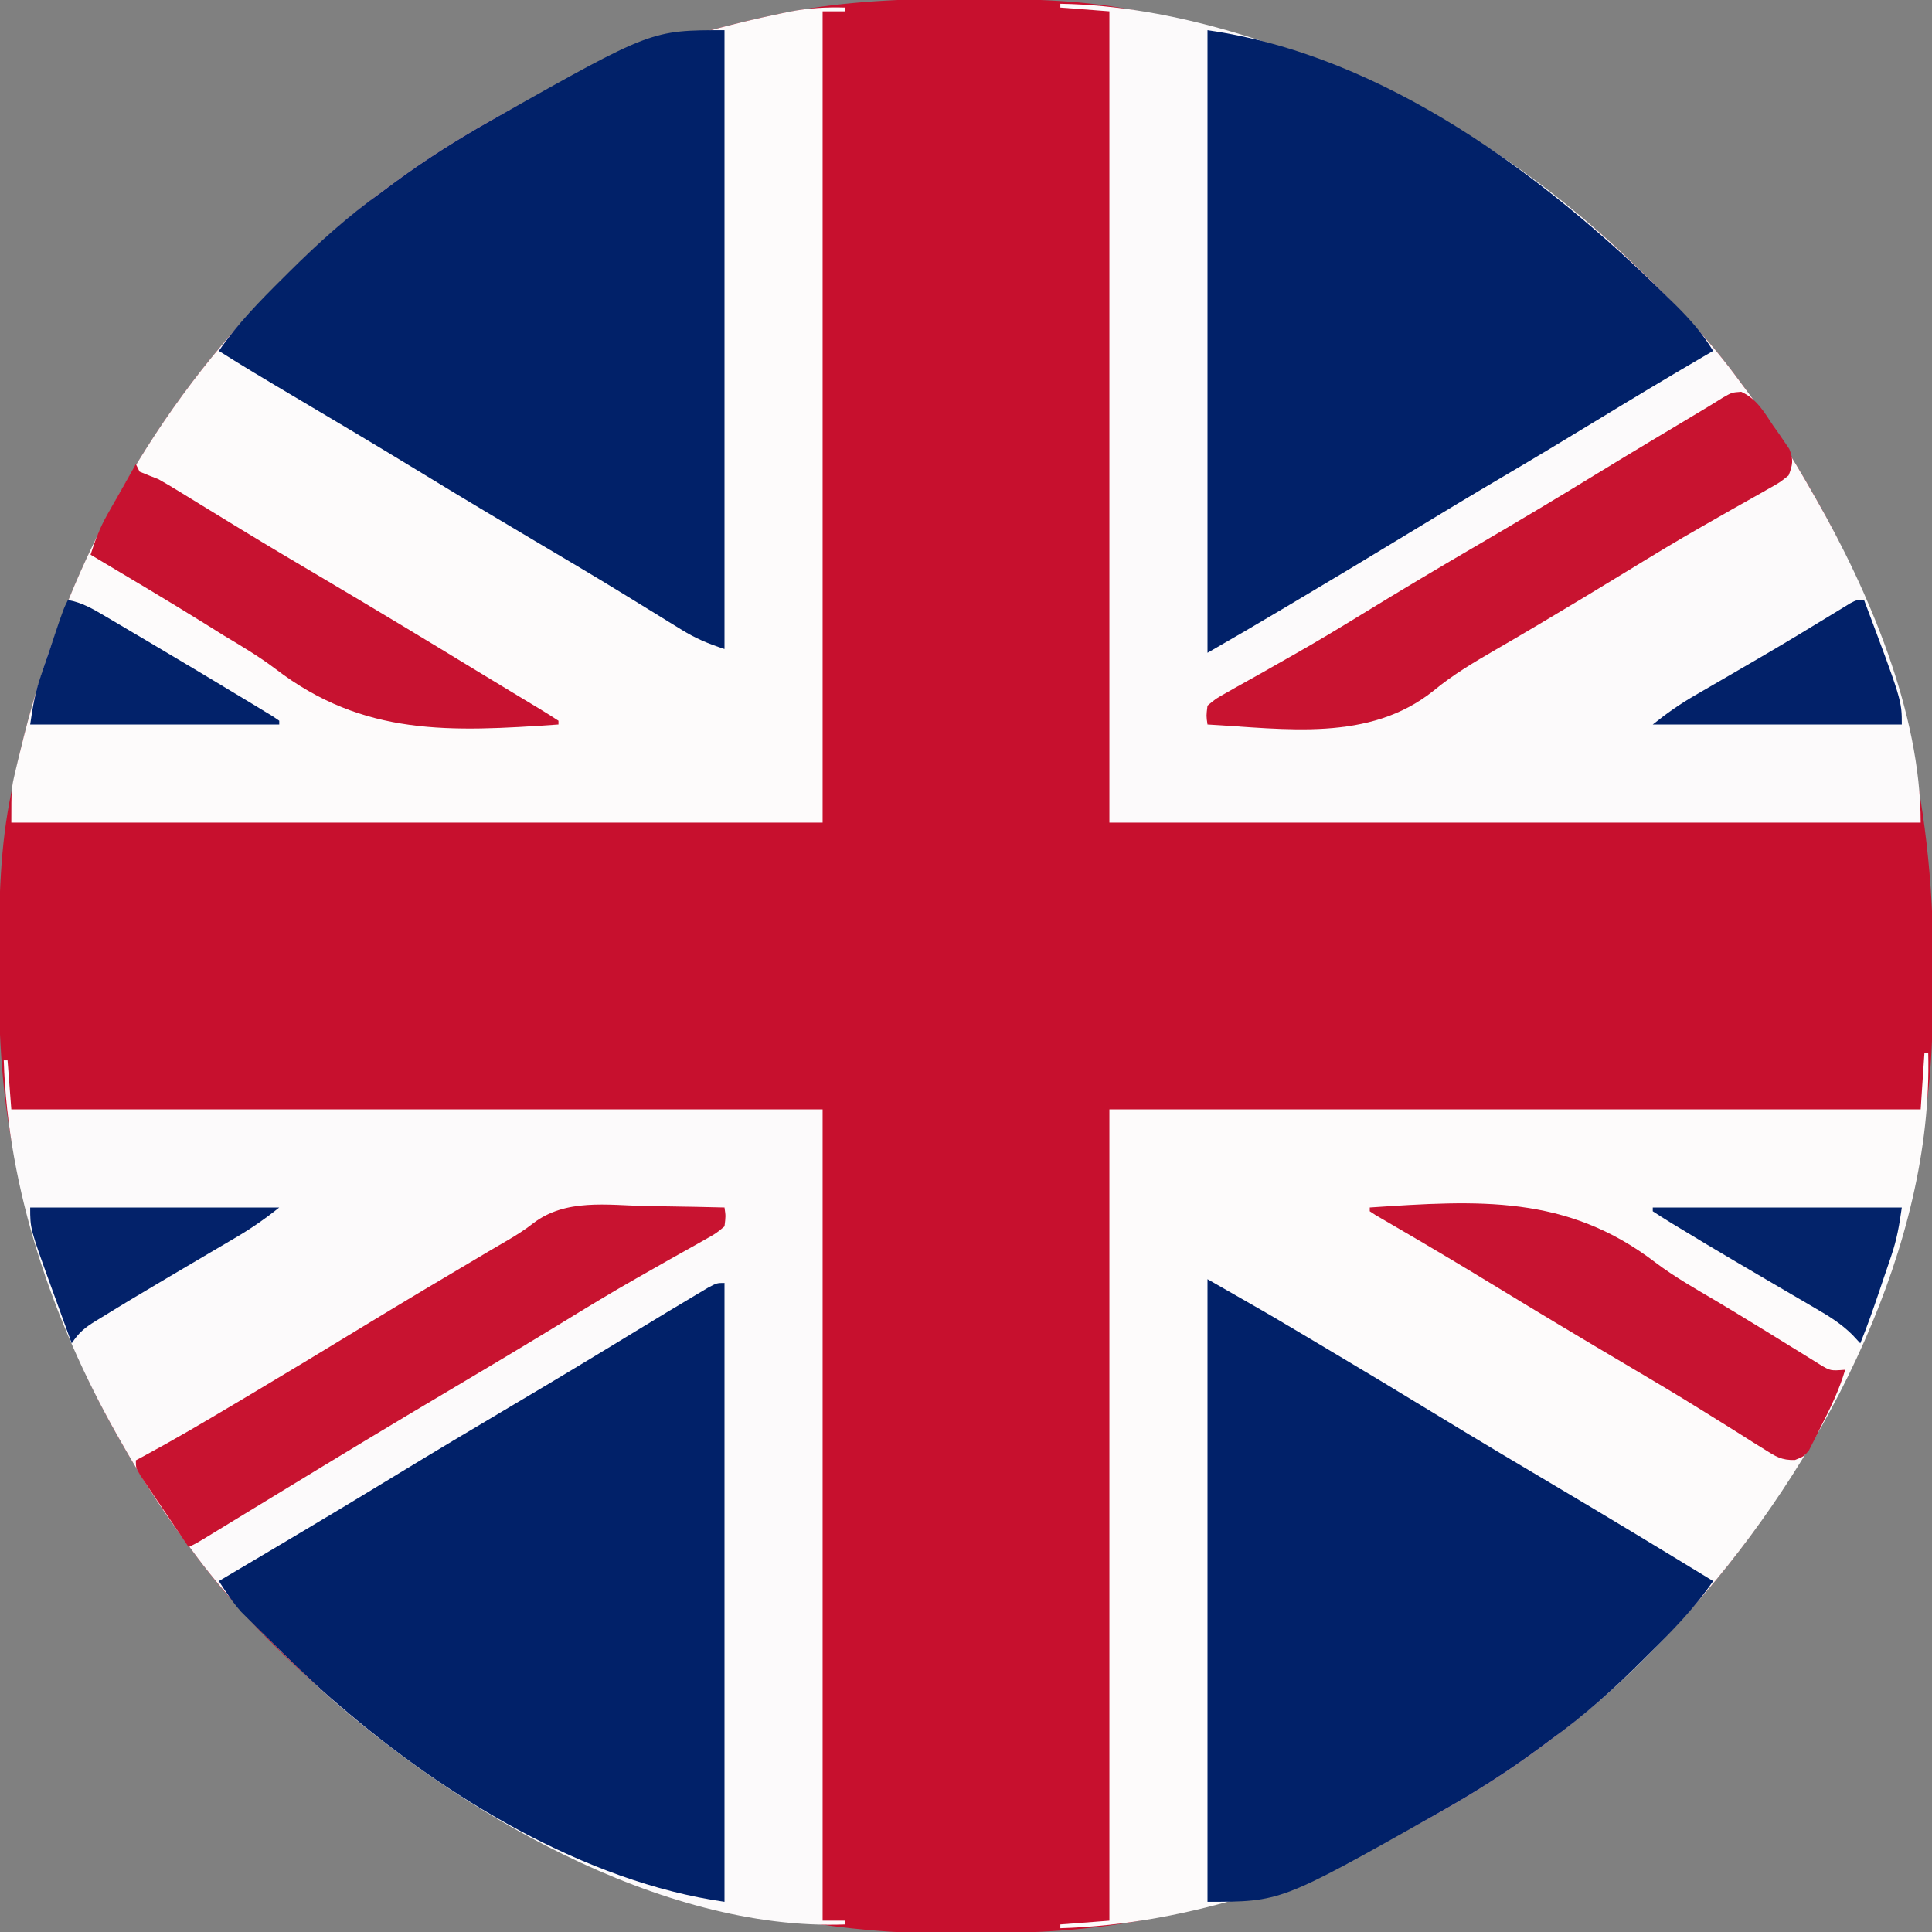 <?xml version="1.0" encoding="UTF-8"?>
<svg version="1.1" xmlns="http://www.w3.org/2000/svg" width="512" height="512">
<rect width="100%" height="100%" fill="#808080" stroke="none"/>
<path d="M0 0 C1.018 0.002 2.036 0.004 3.085 0.007 C17.694 0.056 32.026 0.307 46.375 3.312 C47.35 3.511 48.325 3.71 49.329 3.915 C97.711 14.035 141.699 35.952 177.375 70.312 C178.364 71.261 178.364 71.261 179.373 72.228 C188.861 81.372 197.601 90.67 205.375 101.312 C206.233 102.464 207.091 103.615 207.949 104.766 C213.987 112.957 219.346 121.471 224.375 130.312 C224.739 130.944 225.104 131.576 225.479 132.227 C247.085 169.975 256.852 212.742 256.688 255.938 C256.685 256.955 256.683 257.973 256.681 259.022 C256.631 273.631 256.38 287.963 253.375 302.312 C253.077 303.775 253.077 303.775 252.773 305.267 C242.652 353.648 220.736 397.637 186.375 433.312 C185.743 433.972 185.111 434.631 184.459 435.311 C175.315 444.799 166.018 453.539 155.375 461.312 C154.224 462.171 153.073 463.029 151.922 463.887 C143.732 469.924 135.23 475.307 126.375 480.312 C125.668 480.715 124.961 481.117 124.232 481.531 C101.097 494.557 75.925 503.306 49.938 508.625 C49.219 508.772 48.5 508.92 47.759 509.072 C33.083 511.861 18.558 512.661 3.648 512.628 C0.708 512.625 -2.23 512.649 -5.17 512.674 C-18.543 512.718 -31.439 511.513 -44.625 509.312 C-46.331 509.03 -46.331 509.03 -48.071 508.742 C-91.338 500.97 -132.388 480.983 -165.625 452.312 C-166.37 451.678 -167.115 451.044 -167.883 450.391 C-181.388 438.579 -194.059 425.829 -204.625 411.312 C-205.481 410.163 -206.338 409.013 -207.195 407.863 C-213.235 399.673 -218.619 391.169 -223.625 382.312 C-224.027 381.605 -224.429 380.898 -224.844 380.169 C-237.869 357.034 -246.618 331.863 -251.938 305.875 C-252.085 305.156 -252.232 304.437 -252.384 303.697 C-255.358 288.05 -255.998 272.577 -255.938 256.688 C-255.935 255.67 -255.933 254.652 -255.931 253.603 C-255.881 238.994 -255.63 224.662 -252.625 210.312 C-252.426 209.338 -252.228 208.363 -252.023 207.358 C-241.902 158.977 -219.986 114.988 -185.625 79.312 C-184.993 78.653 -184.361 77.994 -183.709 77.314 C-174.565 67.826 -165.268 59.086 -154.625 51.312 C-153.474 50.454 -152.323 49.596 -151.172 48.738 C-142.982 42.701 -134.48 37.318 -125.625 32.312 C-124.918 31.91 -124.211 31.508 -123.482 31.094 C-100.347 18.068 -75.175 9.319 -49.188 4 C-48.469 3.853 -47.75 3.705 -47.009 3.553 C-31.363 0.58 -15.889 -0.061 0 0 Z " fill="#C7102E" transform="translate(255.625,-0.312)"/>
<path d="M0 0 C0.33 0 0.66 0 1 0 C2.303 50.858 -25.721 105.225 -58 143 C-58.637 143.749 -59.274 144.498 -59.93 145.27 C-71.747 158.765 -84.486 171.436 -99 182 C-100.15 182.856 -101.3 183.713 -102.449 184.57 C-110.639 190.61 -119.144 195.994 -128 201 C-129.061 201.603 -129.061 201.603 -130.143 202.219 C-159.822 218.928 -194.732 230.962 -229 232 C-229 231.67 -229 231.34 -229 231 C-224.71 230.67 -220.42 230.34 -216 230 C-216 159.05 -216 88.1 -216 15 C-145.05 15 -74.1 15 -1 15 C-0.67 10.05 -0.34 5.1 0 0 Z " fill="#FDFBFB" transform="translate(510,279)"/>
<path d="M0 0 C0.33 0 0.66 0 1 0 C1.33 4.29 1.66 8.58 2 13 C72.95 13 143.9 13 217 13 C217 83.95 217 154.9 217 228 C218.98 228 220.96 228 223 228 C223 228.33 223 228.66 223 229 C174.084 230.842 119.456 198.641 84.188 166.875 C82.104 164.939 80.049 162.973 78 161 C77.341 160.368 76.681 159.736 76.002 159.084 C66.514 149.94 57.774 140.643 50 130 C49.142 128.849 48.284 127.698 47.426 126.547 C41.388 118.357 36.005 109.855 31 101 C30.598 100.293 30.196 99.586 29.781 98.857 C13.072 69.178 1.038 34.268 0 0 Z " fill="#FCFAFB" transform="translate(1,281)"/>
<path d="M0 0 C30.4 0.536 60.822 11.033 88 24 C89.141 24.543 89.141 24.543 90.305 25.096 C113.063 36.103 133.832 51.502 152 69 C152.989 69.948 152.989 69.948 153.998 70.916 C163.486 80.06 172.226 89.357 180 100 C180.858 101.151 181.716 102.302 182.574 103.453 C188.612 111.644 193.971 120.158 199 129 C199.364 129.632 199.729 130.264 200.104 130.915 C214.337 155.781 228 187.981 228 217 C157.05 217 86.1 217 13 217 C13 146.05 13 75.1 13 2 C8.71 1.67 4.42 1.34 0 1 C0 0.67 0 0.34 0 0 Z " fill="#FCFAFB" transform="translate(281,1)"/>
<path d="M0 0 C0 0.33 0 0.66 0 1 C-1.98 1 -3.96 1 -6 1 C-6 71.95 -6 142.9 -6 216 C-76.95 216 -147.9 216 -221 216 C-221 206.981 -221 206.981 -219.969 202.594 C-219.74 201.615 -219.51 200.636 -219.274 199.628 C-219.019 198.596 -218.763 197.563 -218.5 196.5 C-218.232 195.409 -217.965 194.318 -217.689 193.195 C-206.606 149.29 -185.456 109.659 -154 77 C-153.368 76.341 -152.736 75.681 -152.084 75.002 C-142.94 65.514 -133.643 56.774 -123 49 C-121.849 48.142 -120.698 47.284 -119.547 46.426 C-111.357 40.388 -102.855 35.005 -94 30 C-93.293 29.598 -92.586 29.196 -91.857 28.781 C-68.532 15.649 -43.188 6.945 -17 1.562 C-16.206 1.398 -15.411 1.234 -14.593 1.065 C-9.65 0.119 -5.032 -0.143 0 0 Z " fill="#FDFBFB" transform="translate(224,2)"/>
<path d="M0 0 C15.785 9.02 15.785 9.02 21.383 12.34 C21.997 12.704 22.611 13.068 23.243 13.443 C25.205 14.606 27.165 15.772 29.125 16.938 C29.813 17.346 30.501 17.755 31.21 18.176 C41.412 24.237 51.573 30.363 61.705 36.54 C71.76 42.668 81.875 48.691 92.009 54.689 C106.073 63.015 120.049 71.484 134 80 C129.097 87.162 123.136 93.22 117 99.312 C116.488 99.823 115.977 100.333 115.449 100.858 C107.729 108.539 99.872 115.668 91 122 C89.856 122.849 88.712 123.699 87.57 124.551 C79.378 130.603 70.864 135.989 62 141 C60.939 141.603 60.939 141.603 59.857 142.219 C19.394 165 19.394 165 0 165 C0 110.55 0 56.1 0 0 Z " fill="#012169" transform="translate(320,339)"/>
<path d="M0 0 C0 54.12 0 108.24 0 164 C-4.604 162.465 -7.595 161.225 -11.586 158.754 C-12.665 158.091 -13.744 157.429 -14.855 156.746 C-15.427 156.391 -15.999 156.037 -16.587 155.671 C-19.704 153.738 -22.833 151.825 -25.961 149.91 C-26.617 149.508 -27.272 149.106 -27.948 148.691 C-35.253 144.217 -42.626 139.859 -50 135.5 C-60.038 129.561 -70.042 123.572 -80 117.5 C-91.726 110.35 -103.52 103.318 -115.344 96.33 C-121.609 92.625 -127.853 88.9 -134 85 C-129.097 77.838 -123.136 71.78 -117 65.688 C-116.488 65.177 -115.977 64.667 -115.449 64.142 C-107.729 56.461 -99.872 49.332 -91 43 C-89.856 42.151 -88.712 41.301 -87.57 40.449 C-79.378 34.397 -70.864 29.011 -62 24 C-61.293 23.598 -60.586 23.196 -59.857 22.781 C-19.394 0 -19.394 0 0 0 Z " fill="#012169" transform="translate(192,8)"/>
<path d="M0 0 C0 54.12 0 108.24 0 164 C-37.063 158.705 -74.023 136.133 -102 112 C-103.118 111.049 -103.118 111.049 -104.258 110.078 C-110.189 104.891 -115.778 99.355 -121.375 93.812 C-122.161 93.04 -122.947 92.267 -123.756 91.471 C-124.504 90.724 -125.253 89.977 -126.023 89.207 C-126.693 88.542 -127.362 87.876 -128.052 87.191 C-130.331 84.627 -132.153 81.886 -134 79 C-132.766 78.27 -132.766 78.27 -131.507 77.526 C-116.961 68.921 -102.43 60.297 -88 51.5 C-77.373 45.022 -66.69 38.643 -55.979 32.304 C-45.066 25.844 -34.205 19.304 -23.383 12.693 C-18.048 9.439 -12.703 6.203 -7.328 3.016 C-5.865 2.146 -5.865 2.146 -4.372 1.259 C-2 0 -2 0 0 0 Z " fill="#012169" transform="translate(192,340)"/>
<path d="M0 0 C46.91 6.701 89.257 38.441 122 70.812 C122.731 71.53 123.461 72.248 124.214 72.987 C128.002 76.769 131.234 80.411 134 85 C133.098 85.525 132.195 86.049 131.266 86.59 C121.887 92.065 112.587 97.664 103.312 103.312 C94.908 108.431 86.485 113.515 78 118.5 C69.83 123.301 61.717 128.193 53.625 133.125 C43.018 139.588 32.369 145.974 21.688 152.312 C21 152.721 20.312 153.129 19.603 153.55 C13.094 157.413 6.572 161.244 0 165 C0 110.55 0 56.1 0 0 Z " fill="#012169" transform="translate(320,8)"/>
<path d="M0 0 C4.093 1.878 5.984 5.246 8.43 8.922 C8.94 9.639 9.451 10.355 9.977 11.094 C10.692 12.146 10.692 12.146 11.422 13.219 C11.856 13.857 12.29 14.494 12.738 15.151 C13.88 17.978 13.667 19.342 12.555 22.172 C10.223 24.03 10.223 24.03 7.098 25.781 C6.532 26.105 5.967 26.429 5.384 26.762 C4.156 27.462 2.925 28.155 1.69 28.841 C-0.969 30.317 -3.606 31.829 -6.245 33.339 C-7.617 34.123 -8.989 34.906 -10.363 35.686 C-17.078 39.507 -23.671 43.51 -30.258 47.547 C-37.672 52.078 -45.103 56.578 -52.578 61.008 C-53.262 61.414 -53.946 61.82 -54.651 62.239 C-58.103 64.287 -61.564 66.319 -65.041 68.325 C-70.839 71.689 -76.413 74.971 -81.59 79.262 C-98.619 92.893 -120.798 89.321 -141.445 88.172 C-141.78 85.897 -141.78 85.897 -141.445 83.172 C-139.228 81.313 -139.228 81.313 -136.086 79.562 C-135.519 79.239 -134.952 78.915 -134.367 78.581 C-133.134 77.88 -131.897 77.188 -130.655 76.503 C-127.987 75.031 -125.343 73.52 -122.697 72.011 C-121.322 71.227 -119.945 70.446 -118.568 69.667 C-112.351 66.146 -106.244 62.459 -100.155 58.721 C-90.051 52.52 -79.874 46.457 -69.633 40.484 C-59.08 34.329 -48.608 28.054 -38.188 21.676 C-28.812 15.941 -19.373 10.312 -9.943 4.667 C-8.208 3.629 -6.487 2.568 -4.776 1.49 C-2.445 0.172 -2.445 0.172 0 0 Z " fill="#C81330" transform="translate(461.445,103.828)"/>
<path d="M0 0 C2.026 0.03 4.052 0.058 6.078 0.082 C11.011 0.148 15.943 0.251 20.875 0.375 C21.21 2.649 21.21 2.649 20.875 5.375 C18.657 7.233 18.657 7.233 15.516 8.984 C14.949 9.308 14.382 9.632 13.797 9.965 C12.565 10.666 11.327 11.359 10.085 12.044 C7.414 13.517 4.767 15.031 2.117 16.542 C0.741 17.327 -0.637 18.109 -2.016 18.889 C-8.746 22.701 -15.345 26.707 -21.938 30.75 C-31.954 36.871 -42.023 42.897 -52.125 48.875 C-66.86 57.598 -81.507 66.458 -96.125 75.375 C-99.467 77.413 -102.809 79.45 -106.152 81.487 C-108.168 82.715 -110.183 83.945 -112.198 85.175 C-113.527 85.986 -113.527 85.986 -114.883 86.812 C-115.658 87.286 -116.433 87.759 -117.231 88.246 C-119.125 89.375 -119.125 89.375 -121.125 90.375 C-123.466 86.922 -125.796 83.462 -128.125 80 C-128.793 79.015 -129.46 78.03 -130.148 77.016 C-130.78 76.075 -131.412 75.134 -132.062 74.164 C-132.942 72.86 -132.942 72.86 -133.84 71.53 C-135.125 69.375 -135.125 69.375 -135.125 67.375 C-134.194 66.879 -134.194 66.879 -133.244 66.372 C-125.096 61.983 -117.135 57.301 -109.188 52.562 C-107.769 51.719 -106.35 50.875 -104.932 50.031 C-94.834 44.019 -84.782 37.933 -74.747 31.816 C-64.199 25.393 -53.583 19.085 -42.957 12.793 C-42.316 12.413 -41.676 12.032 -41.016 11.641 C-39.758 10.898 -38.496 10.161 -37.23 9.431 C-34.612 7.912 -32.135 6.383 -29.755 4.507 C-21.214 -2.002 -10.188 -0.264 0 0 Z " fill="#C81330" transform="translate(171.125,319.625)"/>
<path d="M0 0 C28.784 -1.933 52.172 -3.445 75.699 14.566 C80.86 18.462 86.481 21.639 92.044 24.916 C94.981 26.655 97.892 28.436 100.805 30.215 C101.868 30.863 102.931 31.511 104.026 32.179 C106.672 33.799 109.31 35.43 111.945 37.066 C112.648 37.499 113.351 37.931 114.075 38.377 C115.825 39.455 117.569 40.541 119.312 41.629 C122.091 43.303 122.091 43.303 126 43 C124.434 48.249 122.189 52.963 119.688 57.812 C119.309 58.588 118.931 59.363 118.541 60.162 C117.97 61.267 117.97 61.267 117.387 62.395 C117.049 63.063 116.71 63.732 116.362 64.421 C115 66 115 66 112.694 66.91 C109.116 67.03 107.527 65.954 104.512 64.047 C103.43 63.375 102.347 62.702 101.232 62.01 C100.657 61.643 100.081 61.276 99.488 60.898 C97.016 59.322 94.525 57.779 92.034 56.233 C90.715 55.413 89.396 54.592 88.078 53.769 C81.452 49.635 74.739 45.653 68.011 41.686 C56.504 34.899 45.05 28.028 33.645 21.07 C24.619 15.563 15.542 10.15 6.396 4.844 C5.549 4.349 4.701 3.854 3.828 3.344 C3.085 2.913 2.341 2.481 1.575 2.037 C1.055 1.695 0.536 1.353 0 1 C0 0.67 0 0.34 0 0 Z " fill="#C71331" transform="translate(363,320)"/>
<path d="M0 0 C0.33 0.66 0.66 1.32 1 2 C2.658 2.689 4.326 3.351 6 4 C7.851 5.046 9.678 6.132 11.488 7.246 C12.57 7.909 13.653 8.571 14.768 9.254 C15.343 9.609 15.919 9.963 16.512 10.329 C19.645 12.258 22.785 14.174 25.926 16.09 C26.585 16.492 27.243 16.894 27.922 17.309 C35.243 21.771 42.62 26.136 50 30.5 C63.699 38.608 77.327 46.829 90.915 55.121 C93.853 56.911 96.797 58.691 99.742 60.469 C100.598 60.987 101.454 61.505 102.336 62.039 C103.898 62.984 105.462 63.927 107.027 64.867 C108.702 65.884 110.354 66.937 112 68 C112 68.33 112 68.66 112 69 C83.338 70.969 60.357 72.19 36.941 54.218 C32.578 50.928 27.935 48.177 23.25 45.375 C21.604 44.351 19.959 43.323 18.316 42.293 C8.298 36.055 -1.866 30.048 -12 24 C-10.83 20.265 -9.543 16.884 -7.617 13.477 C-6.95 12.287 -6.95 12.287 -6.27 11.074 C-5.579 9.862 -5.579 9.862 -4.875 8.625 C-4.173 7.378 -4.173 7.378 -3.457 6.105 C-2.309 4.068 -1.157 2.033 0 0 Z " fill="#C71230" transform="translate(36,123)"/>
<path d="M0 0 C21.78 0 43.56 0 66 0 C65.318 4.772 64.717 8.343 63.223 12.758 C62.874 13.796 62.525 14.833 62.166 15.902 C61.62 17.498 61.62 17.498 61.062 19.125 C60.702 20.196 60.342 21.267 59.971 22.371 C58.418 26.963 56.833 31.511 55 36 C54.316 35.263 53.633 34.526 52.928 33.766 C50.008 30.853 46.704 28.789 43.145 26.742 C42.489 26.357 41.834 25.971 41.158 25.574 C39.764 24.756 38.368 23.941 36.97 23.129 C34.798 21.867 32.632 20.596 30.467 19.323 C27.617 17.646 24.765 15.973 21.913 14.301 C16.916 11.368 11.949 8.388 7 5.375 C6.266 4.933 5.533 4.49 4.777 4.035 C3.166 3.052 1.58 2.031 0 1 C0 0.67 0 0.34 0 0 Z " fill="#03236A" transform="translate(438,320)"/>
<path d="M0 0 C21.78 0 43.56 0 66 0 C62.11 3.112 58.342 5.709 54.074 8.195 C53.413 8.585 52.753 8.974 52.072 9.375 C50.668 10.203 49.263 11.028 47.857 11.853 C44.233 13.978 40.619 16.118 37.004 18.258 C36.301 18.673 35.599 19.089 34.875 19.517 C29.6 22.638 24.339 25.778 19.125 29 C18.192 29.567 18.192 29.567 17.241 30.145 C14.387 31.926 12.907 33.14 11 36 C9.538 31.981 8.081 27.959 6.625 23.938 C6.213 22.804 5.8 21.67 5.375 20.502 C-0 5.634 -0 5.634 0 0 Z " fill="#03226A" transform="translate(8,320)"/>
<path d="M0 0 C3.785 0.679 6.633 2.382 9.926 4.324 C10.502 4.663 11.079 5.001 11.673 5.35 C13.556 6.457 15.434 7.572 17.312 8.688 C18.61 9.454 19.908 10.22 21.206 10.986 C25.143 13.314 29.073 15.655 33 18 C33.606 18.362 34.211 18.723 34.835 19.096 C38.667 21.386 42.492 23.689 46.312 26 C47.296 26.593 48.279 27.185 49.292 27.796 C50.182 28.337 51.072 28.879 51.988 29.438 C52.767 29.911 53.546 30.384 54.349 30.871 C54.894 31.244 55.439 31.616 56 32 C56 32.33 56 32.66 56 33 C34.22 33 12.44 33 -10 33 C-9.313 28.194 -8.694 24.589 -7.188 20.137 C-6.834 19.085 -6.481 18.034 -6.117 16.951 C-5.749 15.874 -5.38 14.797 -5 13.688 C-4.631 12.591 -4.263 11.495 -3.883 10.365 C-1.169 2.339 -1.169 2.339 0 0 Z " fill="#02226A" transform="translate(18,159)"/>
<path d="M0 0 C10 26.648 10 26.648 10 33 C-11.78 33 -33.56 33 -56 33 C-52.266 30.013 -48.957 27.679 -44.871 25.312 C-44.288 24.973 -43.705 24.633 -43.104 24.283 C-41.217 23.185 -39.327 22.093 -37.438 21 C-34.824 19.482 -32.213 17.962 -29.602 16.441 C-28.954 16.065 -28.306 15.688 -27.639 15.3 C-20.98 11.42 -14.383 7.438 -7.816 3.404 C-7.069 2.95 -6.321 2.496 -5.551 2.027 C-4.587 1.436 -4.587 1.436 -3.603 0.832 C-2 0 -2 0 0 0 Z " fill="#022169" transform="translate(494,159)"/>
</svg>
